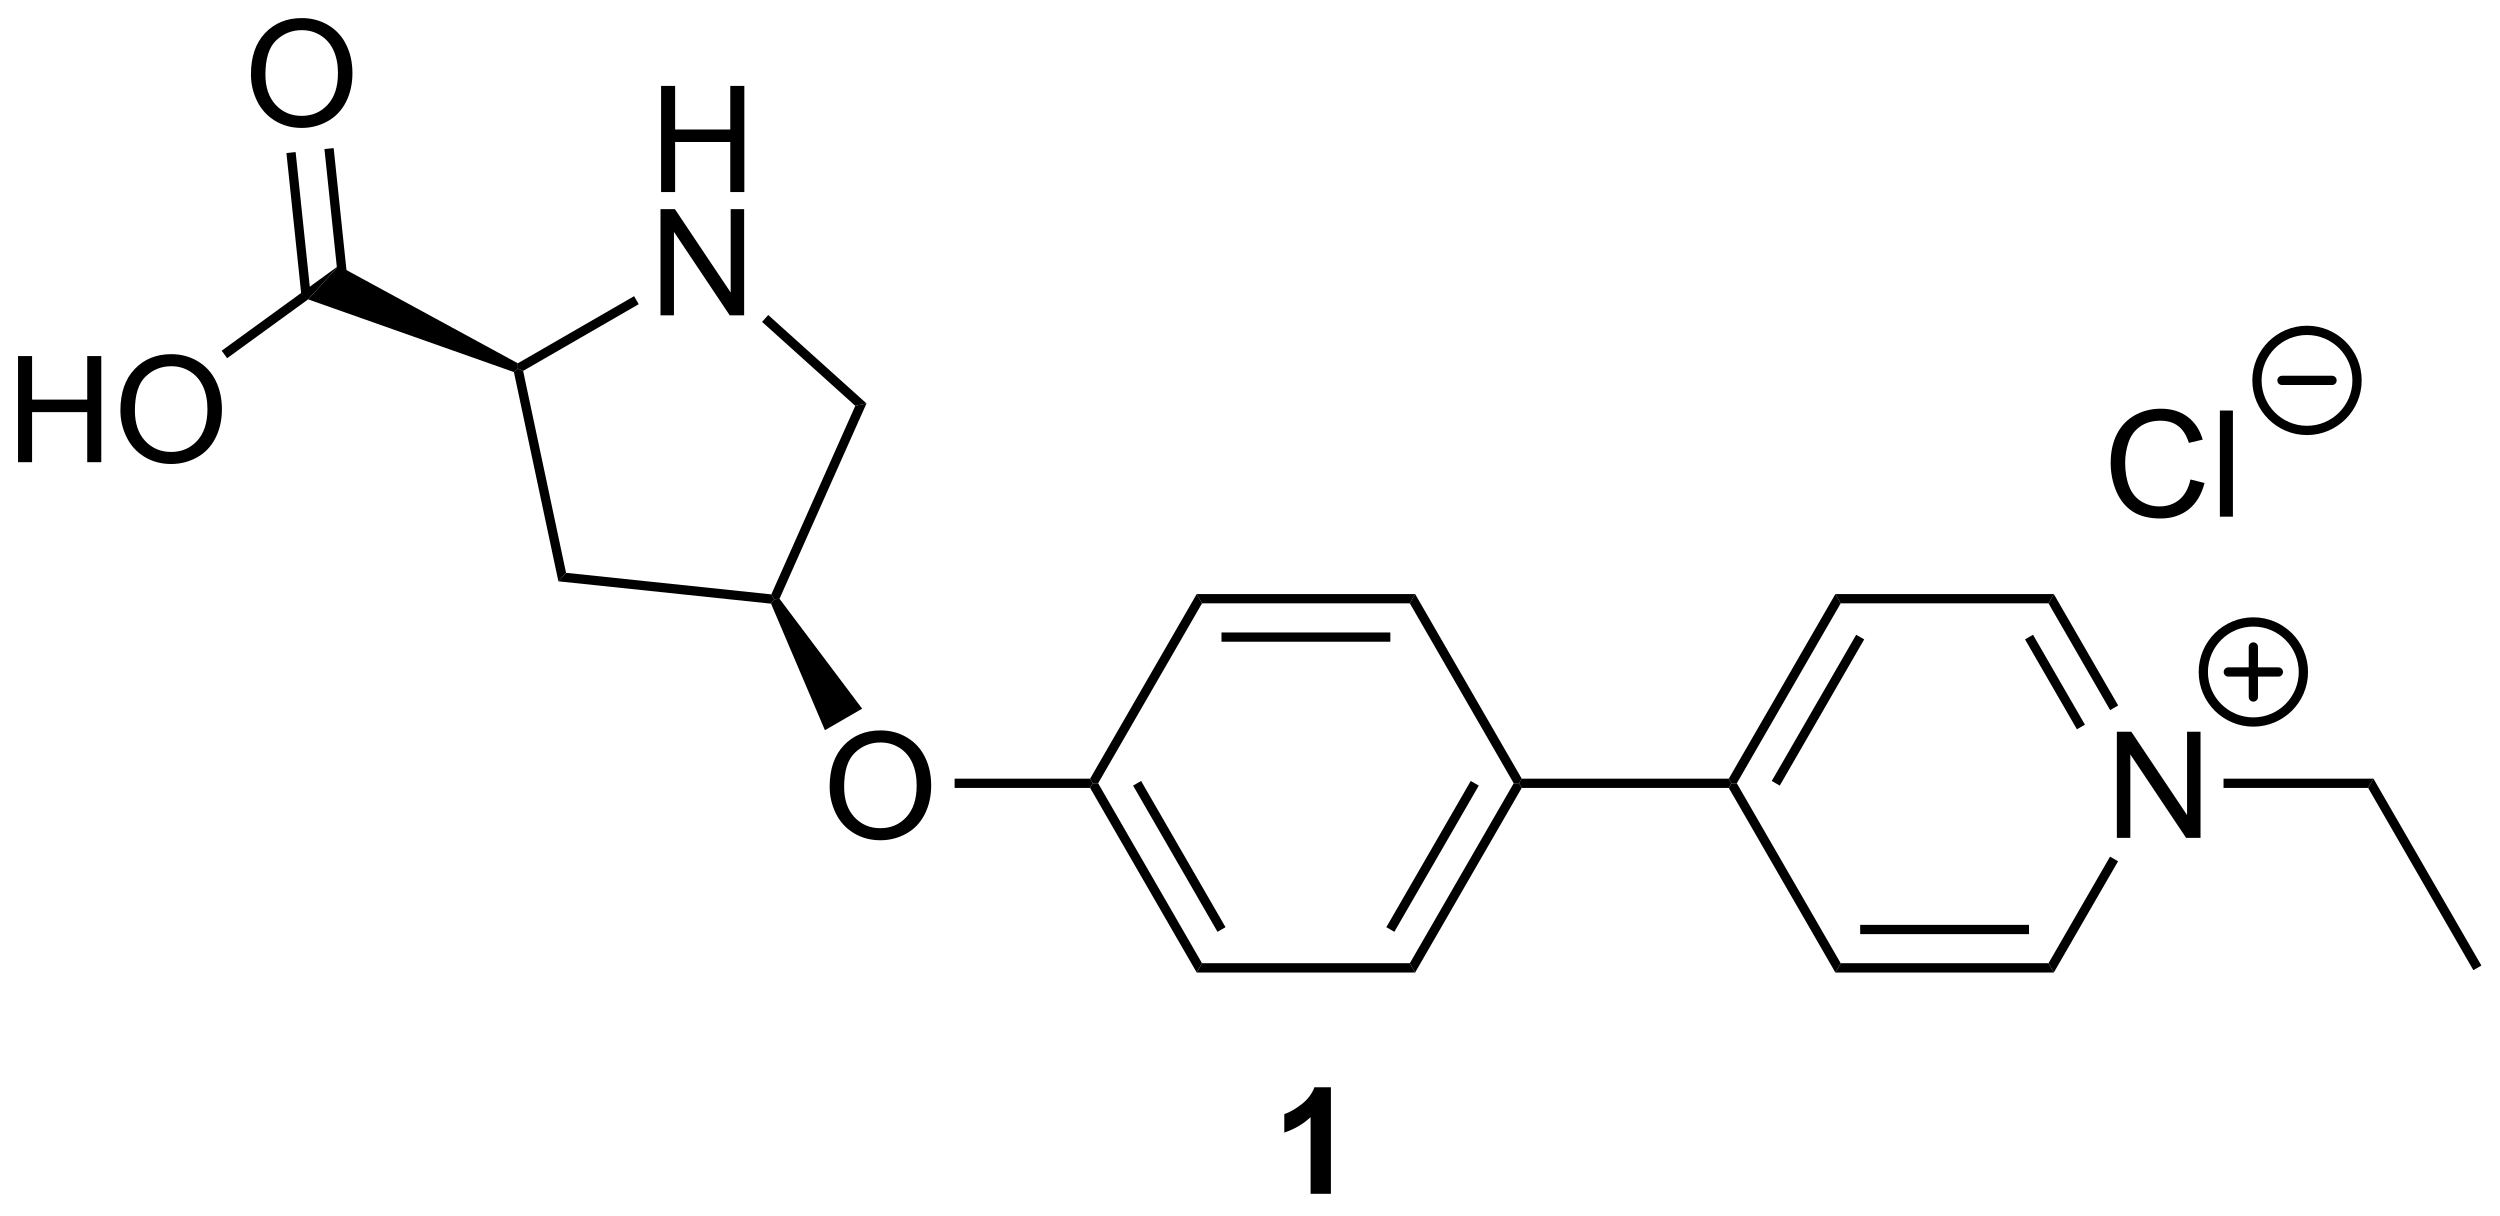 <?xml version="1.0" encoding="UTF-8"?>
<!DOCTYPE svg PUBLIC '-//W3C//DTD SVG 1.0//EN'
          'http://www.w3.org/TR/2001/REC-SVG-20010904/DTD/svg10.dtd'>
<svg stroke-dasharray="none" shape-rendering="auto" xmlns="http://www.w3.org/2000/svg" font-family="'Dialog'" text-rendering="auto" width="370" fill-opacity="1" color-interpolation="auto" color-rendering="auto" preserveAspectRatio="xMidYMid meet" font-size="12px" viewBox="0 0 370 180" fill="black" xmlns:xlink="http://www.w3.org/1999/xlink" stroke="black" image-rendering="auto" stroke-miterlimit="10" stroke-linecap="square" stroke-linejoin="miter" font-style="normal" stroke-width="1" height="180" stroke-dashoffset="0" font-weight="normal" stroke-opacity="1"
><!--Generated by the Batik Graphics2D SVG Generator--><defs id="genericDefs"
  /><g
  ><defs id="defs1"
    ><clipPath clipPathUnits="userSpaceOnUse" id="clipPath1"
      ><path d="M2.286 1.611 L140.999 1.611 L140.999 68.864 L2.286 68.864 L2.286 1.611 Z"
      /></clipPath
      ><clipPath clipPathUnits="userSpaceOnUse" id="clipPath2"
      ><path d="M10.088 133.965 L10.088 199.347 L144.945 199.347 L144.945 133.965 Z"
      /></clipPath
    ></defs
    ><g transform="scale(2.667,2.667) translate(-2.286,-1.611) matrix(1.029,0,0,1.029,-8.091,-136.185)"
    ><path d="M124.245 179.099 L124.245 173.373 L125.023 173.373 L128.031 177.867 L128.031 173.373 L128.757 173.373 L128.757 179.099 L127.979 179.099 L124.971 174.599 L124.971 179.099 L124.245 179.099 Z" stroke="none" clip-path="url(#clipPath2)"
    /></g
    ><g transform="matrix(2.743,0,0,2.743,-27.672,-367.456)"
    ><path d="M120.616 185.933 L120.904 186.433 L109.116 186.433 L109.404 185.933 ZM119.565 183.863 L110.455 183.863 L110.455 184.363 L119.565 184.363 Z" stroke="none" clip-path="url(#clipPath2)"
    /></g
    ><g transform="matrix(2.743,0,0,2.743,-27.672,-367.456)"
    ><path d="M109.404 185.933 L109.116 186.433 L103.366 176.474 L103.51 176.224 L103.799 176.224 Z" stroke="none" clip-path="url(#clipPath2)"
    /></g
    ><g transform="matrix(2.743,0,0,2.743,-27.672,-367.456)"
    ><path d="M103.799 176.224 L103.51 176.224 L103.366 175.974 L109.116 166.015 L109.404 166.515 ZM106.117 176.349 L110.672 168.46 L110.239 168.21 L105.684 176.099 Z" stroke="none" clip-path="url(#clipPath2)"
    /></g
    ><g transform="matrix(2.743,0,0,2.743,-27.672,-367.456)"
    ><path d="M109.404 166.515 L109.116 166.015 L120.904 166.015 L120.616 166.515 Z" stroke="none" clip-path="url(#clipPath2)"
    /></g
    ><g transform="matrix(2.743,0,0,2.743,-27.672,-367.456)"
    ><path d="M120.616 166.515 L120.904 166.015 L124.375 172.026 L123.942 172.276 ZM119.349 168.46 L122.149 173.311 L122.582 173.061 L119.781 168.21 Z" stroke="none" clip-path="url(#clipPath2)"
    /></g
    ><g transform="matrix(2.743,0,0,2.743,-27.672,-367.456)"
    ><path d="M123.936 180.182 L124.369 180.432 L120.904 186.433 L120.616 185.933 Z" stroke="none" clip-path="url(#clipPath2)"
    /></g
    ><g transform="matrix(2.743,0,0,2.743,-27.672,-367.456)"
    ><path d="M103.366 175.974 L103.51 176.224 L103.366 176.474 L92.194 176.474 L92.05 176.224 L92.194 175.974 Z" stroke="none" clip-path="url(#clipPath2)"
    /></g
    ><g transform="matrix(2.743,0,0,2.743,-27.672,-367.456)"
    ><path d="M91.761 176.224 L92.05 176.224 L92.194 176.474 L86.444 186.433 L86.156 185.933 ZM89.443 176.099 L84.888 183.988 L85.321 184.238 L89.876 176.349 Z" stroke="none" clip-path="url(#clipPath2)"
    /></g
    ><g transform="matrix(2.743,0,0,2.743,-27.672,-367.456)"
    ><path d="M86.156 185.933 L86.444 186.433 L74.656 186.433 L74.944 185.933 Z" stroke="none" clip-path="url(#clipPath2)"
    /></g
    ><g transform="matrix(2.743,0,0,2.743,-27.672,-367.456)"
    ><path d="M74.944 185.933 L74.656 186.433 L68.906 176.474 L69.05 176.224 L69.339 176.224 ZM76.212 183.988 L71.657 176.099 L71.224 176.349 L75.779 184.238 Z" stroke="none" clip-path="url(#clipPath2)"
    /></g
    ><g transform="matrix(2.743,0,0,2.743,-27.672,-367.456)"
    ><path d="M69.339 176.224 L69.05 176.224 L68.906 175.974 L74.656 166.015 L74.944 166.515 Z" stroke="none" clip-path="url(#clipPath2)"
    /></g
    ><g transform="matrix(2.743,0,0,2.743,-27.672,-367.456)"
    ><path d="M74.944 166.515 L74.656 166.015 L86.444 166.015 L86.156 166.515 ZM75.995 168.585 L85.105 168.585 L85.105 168.085 L75.995 168.085 Z" stroke="none" clip-path="url(#clipPath2)"
    /></g
    ><g transform="matrix(2.743,0,0,2.743,-27.672,-367.456)"
    ><path d="M86.156 166.515 L86.444 166.015 L92.194 175.974 L92.05 176.224 L91.761 176.224 Z" stroke="none" clip-path="url(#clipPath2)"
    /></g
    ><g transform="matrix(2.743,0,0,2.743,-27.672,-367.456)"
    ><path d="M54.853 176.41 Q54.853 174.983 55.618 174.178 Q56.384 173.371 57.595 173.371 Q58.387 173.371 59.022 173.751 Q59.66 174.129 59.993 174.806 Q60.33 175.483 60.33 176.342 Q60.33 177.215 59.978 177.902 Q59.626 178.59 58.98 178.944 Q58.337 179.298 57.59 179.298 Q56.783 179.298 56.145 178.907 Q55.509 178.514 55.181 177.84 Q54.853 177.163 54.853 176.41 ZM55.634 176.421 Q55.634 177.457 56.189 178.053 Q56.746 178.647 57.587 178.647 Q58.441 178.647 58.993 178.046 Q59.548 177.444 59.548 176.34 Q59.548 175.639 59.311 175.118 Q59.074 174.597 58.618 174.311 Q58.165 174.022 57.598 174.022 Q56.793 174.022 56.212 174.577 Q55.634 175.129 55.634 176.421 Z" stroke="none" clip-path="url(#clipPath2)"
    /></g
    ><g transform="matrix(2.743,0,0,2.743,-27.672,-367.456)"
    ><path d="M68.906 175.974 L69.05 176.224 L68.906 176.474 L61.595 176.474 L61.595 175.974 Z" stroke="none" clip-path="url(#clipPath2)"
    /></g
    ><g transform="matrix(2.743,0,0,2.743,-27.672,-367.456)"
    ><path d="M45.757 144.324 L45.757 138.597 L46.515 138.597 L46.515 140.949 L49.491 140.949 L49.491 138.597 L50.249 138.597 L50.249 144.324 L49.491 144.324 L49.491 141.623 L46.515 141.623 L46.515 144.324 L45.757 144.324 Z" stroke="none" clip-path="url(#clipPath2)"
    /></g
    ><g transform="matrix(2.743,0,0,2.743,-27.672,-367.456)"
    ><path d="M45.726 150.974 L45.726 145.247 L46.504 145.247 L49.512 149.742 L49.512 145.247 L50.239 145.247 L50.239 150.974 L49.46 150.974 L46.452 146.474 L46.452 150.974 L45.726 150.974 Z" stroke="none" clip-path="url(#clipPath2)"
    /></g
    ><g transform="matrix(2.743,0,0,2.743,-27.672,-367.456)"
    ><path d="M51.705 166.032 L51.86 166.299 L51.69 166.533 L40.216 165.327 L40.63 164.868 Z" stroke="none" clip-path="url(#clipPath2)"
    /></g
    ><g transform="matrix(2.743,0,0,2.743,-27.672,-367.456)"
    ><path d="M40.63 164.868 L40.216 165.327 L37.816 154.037 L38.032 153.849 L38.314 153.974 Z" stroke="none" clip-path="url(#clipPath2)"
    /></g
    ><g transform="matrix(2.743,0,0,2.743,-27.672,-367.456)"
    ><path d="M38.314 153.974 L38.032 153.849 L38.028 153.562 L44.301 149.941 L44.551 150.374 Z" stroke="none" clip-path="url(#clipPath2)"
    /></g
    ><g transform="matrix(2.743,0,0,2.743,-27.672,-367.456)"
    ><path d="M51.205 151.328 L51.539 150.957 L56.84 155.729 L56.235 155.858 Z" stroke="none" clip-path="url(#clipPath2)"
    /></g
    ><g transform="matrix(2.743,0,0,2.743,-27.672,-367.456)"
    ><path d="M56.235 155.858 L56.84 155.729 L52.147 166.269 L51.86 166.299 L51.705 166.032 Z" stroke="none" clip-path="url(#clipPath2)"
    /></g
    ><g transform="matrix(2.743,0,0,2.743,-27.672,-367.456)"
    ><path d="M11.061 158.898 L11.061 153.172 L11.819 153.172 L11.819 155.523 L14.795 155.523 L14.795 153.172 L15.553 153.172 L15.553 158.898 L14.795 158.898 L14.795 156.198 L11.819 156.198 L11.819 158.898 L11.061 158.898 ZM16.585 156.109 Q16.585 154.682 17.351 153.878 Q18.117 153.07 19.328 153.07 Q20.119 153.07 20.755 153.451 Q21.393 153.828 21.726 154.505 Q22.062 155.182 22.062 156.042 Q22.062 156.914 21.71 157.601 Q21.359 158.289 20.713 158.643 Q20.07 158.997 19.322 158.997 Q18.515 158.997 17.877 158.607 Q17.242 158.214 16.914 157.539 Q16.585 156.862 16.585 156.109 ZM17.367 156.12 Q17.367 157.156 17.921 157.753 Q18.479 158.346 19.32 158.346 Q20.174 158.346 20.726 157.745 Q21.281 157.143 21.281 156.039 Q21.281 155.339 21.044 154.818 Q20.807 154.297 20.351 154.01 Q19.898 153.721 19.33 153.721 Q18.526 153.721 17.945 154.276 Q17.367 154.828 17.367 156.12 Z" stroke="none" clip-path="url(#clipPath2)"
    /></g
    ><g transform="matrix(2.743,0,0,2.743,-27.672,-367.456)"
    ><path d="M28.355 148.302 L26.713 150.114 L22.343 153.289 L22.049 152.884 Z" stroke="none" clip-path="url(#clipPath2)"
    /></g
    ><g transform="matrix(2.743,0,0,2.743,-27.672,-367.456)"
    ><path d="M23.628 137.976 Q23.628 136.549 24.393 135.744 Q25.159 134.937 26.37 134.937 Q27.162 134.937 27.797 135.317 Q28.435 135.695 28.768 136.372 Q29.104 137.049 29.104 137.908 Q29.104 138.781 28.753 139.468 Q28.401 140.156 27.755 140.51 Q27.112 140.864 26.365 140.864 Q25.557 140.864 24.919 140.473 Q24.284 140.08 23.956 139.406 Q23.628 138.728 23.628 137.976 ZM24.409 137.986 Q24.409 139.023 24.964 139.619 Q25.521 140.213 26.362 140.213 Q27.216 140.213 27.768 139.611 Q28.323 139.01 28.323 137.906 Q28.323 137.205 28.086 136.684 Q27.849 136.163 27.393 135.877 Q26.94 135.588 26.372 135.588 Q25.568 135.588 24.987 136.143 Q24.409 136.695 24.409 137.986 Z" stroke="none" clip-path="url(#clipPath2)"
    /></g
    ><g transform="matrix(2.743,0,0,2.743,-27.672,-367.456)"
    ><path d="M28.899 149.646 L28.091 141.952 L27.593 142.004 L28.402 149.698 ZM26.848 149.861 L26.039 142.167 L25.542 142.22 L26.351 149.913 Z" stroke="none" clip-path="url(#clipPath2)"
    /></g
    ><g transform="matrix(2.743,0,0,2.743,-27.672,-367.456)"
    ><path d="M130.06 176.474 L130.06 175.974 L138.15 175.974 L137.862 176.474 Z" stroke="none" clip-path="url(#clipPath2)"
    /></g
    ><g transform="matrix(2.743,0,0,2.743,-27.672,-367.456)"
    ><path d="M137.862 176.474 L138.15 175.974 L143.973 186.058 L143.54 186.308 Z" stroke="none" clip-path="url(#clipPath2)"
    /></g
    ><g transform="matrix(2.743,0,0,2.743,-27.672,-367.456)"
    ><path d="M56.606 172.199 L54.597 173.359 L51.69 166.533 L51.86 166.299 L52.147 166.269 Z" stroke="none" clip-path="url(#clipPath2)"
    /></g
    ><g transform="matrix(2.743,0,0,2.743,-27.672,-367.456)"
    ><path d="M38.028 153.562 L38.032 153.849 L37.816 154.037 L26.713 150.114 L28.355 148.302 Z" stroke="none" clip-path="url(#clipPath2)"
    /></g
    ><g transform="matrix(2.743,0,0,2.743,-27.672,-367.456)"
    ><path d="M128.276 159.831 L129.034 160.021 Q128.797 160.956 128.177 161.448 Q127.557 161.937 126.664 161.937 Q125.737 161.937 125.156 161.56 Q124.578 161.182 124.273 160.469 Q123.971 159.752 123.971 158.932 Q123.971 158.036 124.312 157.372 Q124.656 156.706 125.286 156.359 Q125.916 156.013 126.674 156.013 Q127.534 156.013 128.12 156.45 Q128.706 156.888 128.937 157.682 L128.19 157.857 Q127.992 157.232 127.612 156.948 Q127.234 156.661 126.659 156.661 Q126 156.661 125.555 156.979 Q125.112 157.294 124.932 157.828 Q124.752 158.362 124.752 158.927 Q124.752 159.659 124.966 160.203 Q125.18 160.747 125.627 161.018 Q126.078 161.286 126.601 161.286 Q127.237 161.286 127.677 160.919 Q128.12 160.552 128.276 159.831 ZM129.863 161.838 L129.863 156.112 L130.566 156.112 L130.566 161.838 L129.863 161.838 Z" stroke="none" clip-path="url(#clipPath2)"
    /></g
    ><g stroke-width="0.5" transform="matrix(2.743,0,0,2.743,-27.672,-367.456)" stroke-linejoin="round" stroke-linecap="round"
    ><path fill="none" d="M131.669 172.919 C130.178 172.919 128.969 171.71 128.969 170.219 C128.969 168.728 130.178 167.519 131.669 167.519 C133.16 167.519 134.369 168.728 134.369 170.219 C134.369 171.71 133.16 172.919 131.669 172.919 M130.319 170.219 L133.019 170.219 M131.669 168.869 L131.669 171.569" clip-path="url(#clipPath2)"
    /></g
    ><g stroke-width="0.5" transform="matrix(2.743,0,0,2.743,-27.672,-367.456)" stroke-linejoin="round" stroke-linecap="round"
    ><path fill="none" d="M134.564 157.186 C133.073 157.186 131.864 155.977 131.864 154.486 C131.864 152.995 133.073 151.786 134.564 151.786 C136.055 151.786 137.264 152.995 137.264 154.486 C137.264 155.977 136.055 157.186 134.564 157.186 M133.214 154.486 L135.914 154.486" clip-path="url(#clipPath2)"
    /></g
    ><g transform="matrix(2.743,0,0,2.743,-27.672,-367.456)"
    ><path d="M81.898 198.375 L80.802 198.375 L80.802 194.237 Q80.201 194.799 79.383 195.07 L79.383 194.073 Q79.812 193.932 80.315 193.542 Q80.82 193.148 81.008 192.625 L81.898 192.625 L81.898 198.375 Z" stroke="none" clip-path="url(#clipPath2)"
    /></g
  ></g
></svg
>
